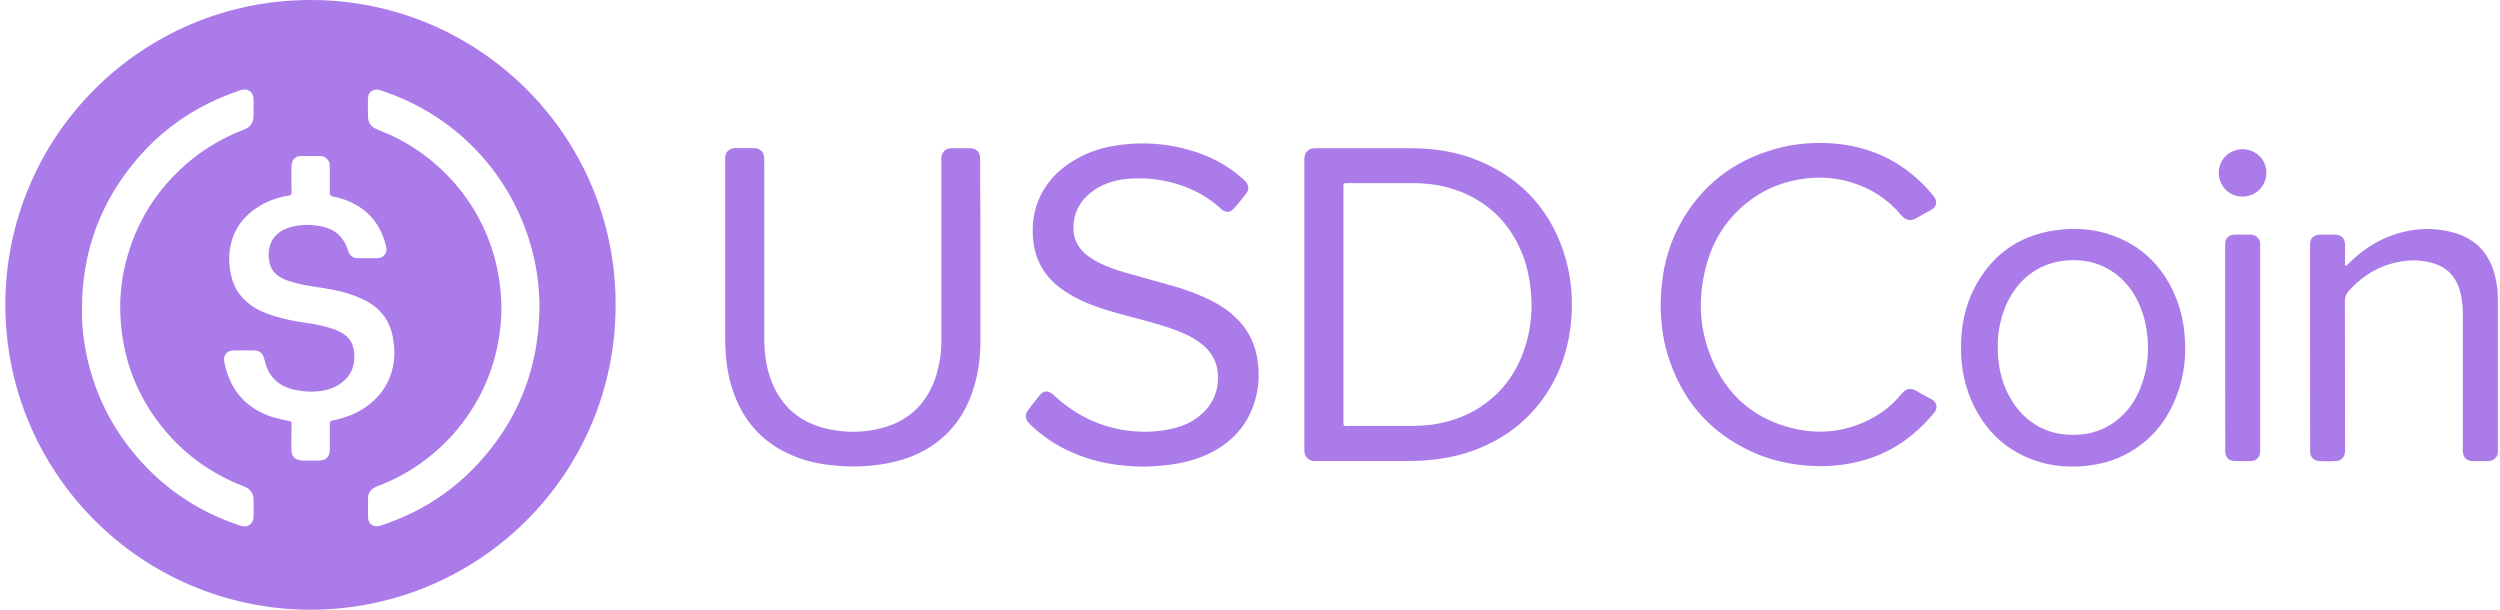 <svg width="164" height="40" viewBox="0 0 164 40" fill="none" xmlns="http://www.w3.org/2000/svg">
<path d="M20.363 40C9.181 39.965 0.341 30.939 0.35 19.969C0.368 8.981 9.252 0 20.381 0C31.342 0 40.386 8.822 40.386 19.987C40.394 31.134 31.395 39.982 20.363 40ZM19.117 28.659C19.117 28.95 19.108 29.233 19.117 29.525C19.126 29.94 19.347 30.17 19.771 30.206C19.824 30.206 19.868 30.214 19.921 30.214C20.24 30.214 20.549 30.214 20.867 30.214C20.956 30.214 21.044 30.206 21.132 30.188C21.407 30.126 21.574 29.958 21.619 29.684C21.636 29.56 21.636 29.436 21.636 29.313C21.636 28.826 21.636 28.331 21.636 27.845C21.636 27.642 21.654 27.616 21.866 27.571C21.928 27.554 21.99 27.554 22.052 27.536C22.679 27.386 23.272 27.165 23.82 26.82C24.845 26.157 25.526 25.246 25.782 24.044C25.915 23.408 25.888 22.771 25.773 22.135C25.57 21.003 24.933 20.199 23.917 19.686C23.705 19.58 23.484 19.492 23.263 19.403C22.423 19.085 21.548 18.944 20.664 18.811C20.081 18.732 19.497 18.617 18.94 18.431C18.675 18.343 18.427 18.228 18.206 18.06C17.941 17.865 17.773 17.6 17.694 17.291C17.658 17.149 17.632 16.99 17.623 16.849C17.588 15.973 17.968 15.337 18.763 15.001C18.869 14.957 18.976 14.921 19.082 14.895C19.771 14.709 20.469 14.709 21.168 14.868C21.981 15.054 22.529 15.54 22.794 16.327C22.821 16.398 22.838 16.468 22.874 16.539C22.989 16.787 23.174 16.937 23.457 16.937C23.899 16.937 24.332 16.946 24.774 16.937C25.172 16.919 25.42 16.601 25.34 16.221C25.066 15.019 24.447 14.055 23.351 13.437C22.9 13.18 22.414 13.003 21.91 12.906C21.645 12.853 21.636 12.8 21.636 12.553C21.636 12.066 21.636 11.571 21.636 11.085C21.636 10.97 21.628 10.864 21.619 10.749C21.592 10.484 21.3 10.236 21.044 10.236C20.602 10.245 20.169 10.228 19.727 10.236C19.391 10.245 19.17 10.466 19.126 10.802C19.117 10.891 19.117 10.979 19.117 11.067C19.117 11.492 19.117 11.916 19.117 12.349C19.117 12.482 19.17 12.641 19.082 12.756C18.993 12.871 18.834 12.844 18.701 12.871C18.065 13.003 17.473 13.224 16.925 13.578C16.032 14.144 15.413 14.93 15.157 15.965C14.98 16.672 15.007 17.379 15.166 18.086C15.378 19.032 15.935 19.73 16.766 20.217C17.004 20.358 17.252 20.473 17.517 20.57C18.189 20.826 18.887 20.986 19.594 21.101C20.24 21.207 20.885 21.286 21.512 21.472C21.875 21.578 22.229 21.702 22.547 21.914C22.9 22.152 23.113 22.471 23.192 22.886C23.201 22.948 23.219 23.01 23.227 23.072C23.325 23.974 23.042 24.698 22.264 25.211C21.946 25.423 21.592 25.547 21.221 25.618C20.62 25.733 20.019 25.706 19.426 25.591C18.339 25.388 17.623 24.76 17.367 23.664C17.349 23.593 17.331 23.523 17.305 23.443C17.216 23.16 17.013 23.001 16.721 22.992C16.235 22.983 15.74 22.975 15.254 22.992C14.883 23.01 14.644 23.328 14.706 23.691C14.741 23.876 14.777 24.062 14.83 24.239C15.095 25.167 15.572 25.962 16.341 26.564C16.854 26.961 17.429 27.235 18.047 27.412C18.304 27.483 18.56 27.527 18.816 27.589C19.126 27.66 19.126 27.607 19.126 27.942C19.117 28.163 19.117 28.411 19.117 28.659ZM35.391 20.199C35.391 18.988 35.25 17.794 34.958 16.619C33.826 12.066 30.679 8.336 26.383 6.462C25.968 6.276 25.552 6.117 25.119 5.976C25.04 5.949 24.951 5.923 24.863 5.896C24.483 5.808 24.165 6.029 24.147 6.4C24.12 6.789 24.138 7.178 24.138 7.567C24.138 8.071 24.315 8.318 24.783 8.504C25.269 8.698 25.756 8.911 26.224 9.158C29.893 11.103 32.668 14.921 32.88 19.704C32.934 20.835 32.81 21.958 32.553 23.063C31.616 27.076 28.673 30.391 24.898 31.841C24.792 31.885 24.686 31.92 24.589 31.974C24.324 32.115 24.156 32.327 24.147 32.628C24.138 33.078 24.129 33.529 24.147 33.98C24.165 34.351 24.456 34.563 24.819 34.511C24.942 34.493 25.057 34.449 25.181 34.404C27.559 33.6 29.619 32.292 31.325 30.453C34.003 27.58 35.338 24.141 35.391 20.199ZM5.38 20.181C5.38 20.411 5.371 20.632 5.38 20.862C5.406 21.781 5.539 22.683 5.742 23.576C6.229 25.688 7.13 27.598 8.447 29.313C10.321 31.744 12.726 33.45 15.634 34.44C15.74 34.475 15.846 34.511 15.961 34.528C16.306 34.572 16.571 34.351 16.624 34.007C16.624 33.98 16.633 33.954 16.633 33.936C16.633 33.538 16.642 33.132 16.633 32.734C16.624 32.424 16.474 32.186 16.218 32.009C16.138 31.956 16.032 31.929 15.944 31.885C13.954 31.107 12.248 29.923 10.869 28.296C9.101 26.21 8.12 23.797 7.917 21.074C7.829 19.845 7.917 18.617 8.2 17.414C8.854 14.665 10.268 12.384 12.443 10.572C13.495 9.697 14.662 9.025 15.935 8.53C16.456 8.327 16.633 8.08 16.633 7.505C16.633 7.213 16.633 6.93 16.633 6.639C16.633 6.559 16.633 6.488 16.624 6.409C16.58 6.029 16.27 5.808 15.899 5.887C15.802 5.905 15.705 5.94 15.608 5.976C12.717 6.966 10.33 8.654 8.474 11.067C6.405 13.755 5.389 16.804 5.38 20.181Z" fill="#AB7CE9"/>
<path d="M85.565 19.934C85.565 16.84 85.565 13.737 85.565 10.643C85.565 10.528 85.557 10.413 85.574 10.307C85.61 9.998 85.822 9.777 86.131 9.732C86.22 9.724 86.308 9.724 86.396 9.724C88.491 9.724 90.586 9.715 92.681 9.724C94.184 9.732 95.66 9.98 97.048 10.563C99.992 11.81 101.875 13.993 102.732 17.052C103.104 18.395 103.192 19.766 103.059 21.154C102.936 22.373 102.635 23.549 102.105 24.654C101.026 26.899 99.311 28.482 97.004 29.419C95.943 29.852 94.829 30.09 93.68 30.188C93.177 30.232 92.681 30.241 92.178 30.241C90.295 30.241 88.412 30.241 86.529 30.241C86.441 30.241 86.352 30.232 86.264 30.241C85.91 30.267 85.548 29.993 85.565 29.534C85.574 29.436 85.565 29.33 85.565 29.233C85.565 26.13 85.565 23.027 85.565 19.934ZM88.129 19.969C88.129 22.462 88.129 24.955 88.129 27.456C88.129 27.571 88.129 27.686 88.129 27.792C88.138 27.907 88.173 27.942 88.297 27.942C88.385 27.951 88.474 27.942 88.562 27.942C89.853 27.942 91.143 27.942 92.443 27.942C92.973 27.942 93.495 27.916 94.016 27.845C95.059 27.686 96.041 27.359 96.933 26.811C98.463 25.865 99.47 24.521 100.027 22.824C100.416 21.64 100.54 20.429 100.434 19.191C100.363 18.404 100.222 17.626 99.948 16.884C99.205 14.86 97.862 13.401 95.846 12.588C94.829 12.181 93.769 12.013 92.681 12.013C91.276 12.013 89.87 12.013 88.465 12.013C88.43 12.013 88.385 12.013 88.35 12.013C88.147 12.022 88.129 12.031 88.129 12.225C88.129 12.322 88.129 12.429 88.129 12.526C88.129 15.001 88.129 17.485 88.129 19.969Z" fill="#AB7CE9"/>
<path d="M75.029 30.612C73.34 30.594 71.758 30.329 70.255 29.648C69.283 29.215 68.408 28.632 67.639 27.898C67.585 27.845 67.532 27.792 67.479 27.739C67.258 27.492 67.232 27.182 67.435 26.917C67.692 26.572 67.948 26.236 68.222 25.909C68.461 25.626 68.761 25.609 69.044 25.847C69.265 26.033 69.468 26.236 69.698 26.413C70.847 27.332 72.138 27.942 73.597 28.19C74.772 28.393 75.948 28.375 77.106 28.066C77.645 27.925 78.149 27.704 78.591 27.359C79.466 26.687 79.917 25.803 79.899 24.698C79.891 23.867 79.555 23.169 78.909 22.63C78.538 22.32 78.131 22.082 77.689 21.887C76.982 21.569 76.231 21.348 75.488 21.136C74.498 20.853 73.499 20.623 72.518 20.314C71.776 20.075 71.042 19.81 70.37 19.421C70.131 19.288 69.893 19.138 69.672 18.979C68.629 18.236 67.983 17.237 67.806 15.964C67.674 15.01 67.745 14.064 68.116 13.153C68.576 12.031 69.353 11.191 70.379 10.563C71.21 10.051 72.12 9.724 73.084 9.564C75.029 9.246 76.938 9.414 78.794 10.095C79.767 10.448 80.651 10.97 81.438 11.651C81.535 11.73 81.632 11.81 81.712 11.907C81.915 12.128 81.95 12.429 81.773 12.667C81.499 13.03 81.216 13.374 80.916 13.71C80.704 13.949 80.43 13.949 80.173 13.763C80.103 13.71 80.041 13.649 79.979 13.587C78.954 12.694 77.76 12.146 76.425 11.872C75.621 11.713 74.808 11.659 73.994 11.73C73.093 11.81 72.244 12.075 71.528 12.658C70.803 13.242 70.423 14.002 70.414 14.939C70.405 15.637 70.688 16.203 71.201 16.654C71.466 16.884 71.767 17.07 72.085 17.229C72.659 17.52 73.261 17.724 73.879 17.9C74.87 18.183 75.859 18.448 76.85 18.731C77.566 18.935 78.264 19.173 78.936 19.474C79.608 19.766 80.235 20.119 80.801 20.596C81.756 21.401 82.321 22.409 82.498 23.646C82.631 24.566 82.578 25.476 82.304 26.36C81.862 27.801 80.951 28.862 79.643 29.587C78.927 29.984 78.149 30.232 77.345 30.391C76.558 30.541 75.771 30.594 75.029 30.612Z" fill="#AB7CE9"/>
<path d="M64.315 16.787C64.315 18.652 64.315 20.526 64.315 22.391C64.315 23.54 64.156 24.663 63.776 25.75C63.272 27.191 62.423 28.376 61.15 29.233C60.363 29.764 59.488 30.108 58.56 30.32C57.411 30.577 56.253 30.656 55.077 30.568C54.184 30.506 53.309 30.365 52.461 30.064C50.224 29.277 48.748 27.748 48.032 25.485C47.74 24.583 47.617 23.655 47.581 22.709C47.572 22.462 47.572 22.205 47.572 21.958C47.572 18.192 47.572 14.435 47.572 10.669C47.572 10.555 47.572 10.44 47.572 10.334C47.59 9.998 47.802 9.768 48.129 9.724C48.182 9.715 48.226 9.715 48.279 9.715C48.66 9.715 49.031 9.715 49.411 9.715C49.482 9.715 49.561 9.724 49.632 9.733C49.906 9.794 50.092 9.998 50.127 10.281C50.136 10.404 50.136 10.528 50.136 10.661C50.136 14.515 50.136 18.36 50.136 22.214C50.136 23.098 50.242 23.965 50.534 24.804C51.17 26.608 52.425 27.721 54.291 28.137C55.457 28.393 56.633 28.393 57.8 28.093C59.692 27.607 60.885 26.395 61.442 24.539C61.636 23.885 61.742 23.222 61.751 22.541C61.751 22.356 61.751 22.161 61.751 21.976C61.751 18.21 61.751 14.453 61.751 10.687C61.751 10.572 61.742 10.457 61.751 10.351C61.778 9.98 62.008 9.75 62.37 9.724C62.529 9.715 62.697 9.724 62.856 9.724C63.121 9.724 63.387 9.715 63.643 9.724C64.067 9.741 64.288 9.971 64.297 10.387C64.306 10.767 64.297 11.138 64.297 11.518C64.315 13.277 64.315 15.028 64.315 16.787Z" fill="#AB7CE9"/>
<path d="M108.938 19.978C108.956 18.13 109.318 16.354 110.211 14.709C111.581 12.19 113.676 10.563 116.434 9.777C117.663 9.423 118.927 9.317 120.2 9.406C122.852 9.6 125.035 10.705 126.75 12.747C126.803 12.818 126.865 12.88 126.909 12.95C127.086 13.216 127.033 13.525 126.777 13.71C126.724 13.746 126.671 13.781 126.618 13.808C126.308 13.976 125.999 14.135 125.698 14.32C125.398 14.506 125.018 14.48 124.735 14.135C123.886 13.101 122.799 12.393 121.526 11.987C120.553 11.677 119.563 11.589 118.556 11.695C117.071 11.854 115.736 12.384 114.569 13.322C113.323 14.329 112.474 15.611 112.014 17.14C111.36 19.315 111.413 21.481 112.306 23.584C113.252 25.812 114.887 27.324 117.23 27.996C119.068 28.526 120.881 28.411 122.613 27.536C123.418 27.129 124.125 26.59 124.69 25.892C125.035 25.467 125.345 25.405 125.795 25.688C126.061 25.856 126.344 25.989 126.618 26.139C126.679 26.175 126.75 26.21 126.812 26.254C127.051 26.44 127.104 26.732 126.945 26.988C126.918 27.032 126.883 27.067 126.856 27.103C125.557 28.676 123.948 29.781 121.95 30.276C120.819 30.559 119.678 30.639 118.511 30.541C117.283 30.444 116.107 30.17 114.984 29.666C112.111 28.367 110.255 26.175 109.371 23.169C109.062 22.126 108.956 21.136 108.938 19.978Z" fill="#AB7CE9"/>
<path d="M128.642 22.824C128.633 21.401 128.907 20.066 129.552 18.837C130.657 16.725 132.399 15.478 134.759 15.116C136.067 14.912 137.367 15.001 138.622 15.461C140.408 16.106 141.689 17.317 142.52 19.023C142.953 19.907 143.201 20.853 143.298 21.834C143.448 23.284 143.289 24.689 142.759 26.042C142.14 27.624 141.115 28.879 139.621 29.71C138.71 30.223 137.729 30.488 136.686 30.577C135.616 30.665 134.573 30.568 133.566 30.232C131.709 29.613 130.366 28.393 129.499 26.652C128.898 25.432 128.633 24.141 128.642 22.824ZM131.055 22.789C131.055 23.204 131.082 23.628 131.152 24.053C131.294 24.866 131.559 25.626 132.001 26.325C132.531 27.164 133.239 27.801 134.158 28.181C134.839 28.464 135.555 28.552 136.297 28.517C137.208 28.473 138.038 28.19 138.772 27.642C139.524 27.076 140.054 26.342 140.399 25.476C140.823 24.433 140.973 23.355 140.885 22.241C140.823 21.445 140.655 20.685 140.328 19.951C139.992 19.2 139.515 18.537 138.861 18.024C137.862 17.246 136.713 16.972 135.466 17.096C134.547 17.184 133.716 17.52 133 18.113C132.381 18.625 131.93 19.27 131.603 20.004C131.223 20.888 131.037 21.816 131.055 22.789Z" fill="#AB7CE9"/>
<path d="M151.537 22.789C151.537 20.623 151.537 18.449 151.537 16.283C151.537 16.159 151.537 16.036 151.546 15.912C151.572 15.664 151.749 15.479 151.997 15.417C152.067 15.399 152.147 15.39 152.218 15.39C152.536 15.39 152.845 15.39 153.163 15.39C153.199 15.39 153.243 15.39 153.278 15.399C153.614 15.443 153.818 15.664 153.835 16C153.844 16.089 153.835 16.177 153.835 16.265C153.835 16.593 153.835 16.92 153.835 17.247C153.835 17.308 153.8 17.388 153.862 17.415C153.95 17.459 153.985 17.362 154.039 17.317C155.09 16.248 156.346 15.505 157.822 15.178C158.892 14.94 159.97 14.975 161.022 15.275C162.357 15.664 163.214 16.54 163.612 17.865C163.745 18.325 163.833 18.794 163.851 19.271C163.86 19.474 163.86 19.669 163.86 19.872C163.86 23.037 163.86 26.192 163.86 29.357C163.86 29.445 163.86 29.534 163.86 29.622C163.877 29.941 163.621 30.232 163.241 30.25C163.232 30.25 163.214 30.25 163.205 30.25C162.878 30.25 162.551 30.259 162.224 30.25C161.8 30.241 161.579 30.011 161.561 29.596C161.552 29.481 161.561 29.366 161.561 29.26C161.561 26.378 161.561 23.488 161.561 20.606C161.561 20.164 161.526 19.731 161.429 19.297C161.384 19.085 161.314 18.891 161.234 18.688C160.951 18.016 160.456 17.556 159.767 17.317C159.13 17.096 158.458 17.035 157.795 17.114C156.293 17.291 155.064 17.98 154.065 19.103C153.897 19.297 153.826 19.492 153.826 19.748C153.835 22.931 153.835 26.122 153.835 29.304C153.835 29.419 153.835 29.534 153.835 29.64C153.809 29.976 153.605 30.215 153.278 30.241C152.889 30.268 152.5 30.268 152.111 30.241C151.776 30.223 151.546 29.967 151.546 29.649C151.546 29.534 151.546 29.419 151.546 29.313C151.537 27.13 151.537 24.955 151.537 22.789Z" fill="#AB7CE9"/>
<path d="M145.968 22.789C145.968 20.623 145.968 18.448 145.968 16.283C145.968 16.159 145.968 16.035 145.977 15.911C146.003 15.646 146.198 15.452 146.454 15.408C146.56 15.39 146.675 15.39 146.79 15.39C147.064 15.39 147.338 15.399 147.621 15.39C148.01 15.381 148.301 15.699 148.266 16.062C148.257 16.132 148.266 16.212 148.266 16.291C148.266 20.641 148.266 24.99 148.266 29.339C148.266 29.436 148.266 29.542 148.266 29.64C148.248 29.976 148.036 30.214 147.709 30.241C147.32 30.258 146.931 30.258 146.542 30.241C146.206 30.223 145.994 29.984 145.977 29.648C145.968 29.534 145.977 29.419 145.977 29.312C145.968 27.129 145.968 24.963 145.968 22.789Z" fill="#AB7CE9"/>
<path d="M147.117 9.786C147.983 9.812 148.682 10.449 148.673 11.341C148.664 12.243 147.948 12.915 147.073 12.897C146.189 12.88 145.535 12.155 145.552 11.297C145.579 10.36 146.348 9.786 147.117 9.786Z" fill="#AB7CE9"/>
</svg>
